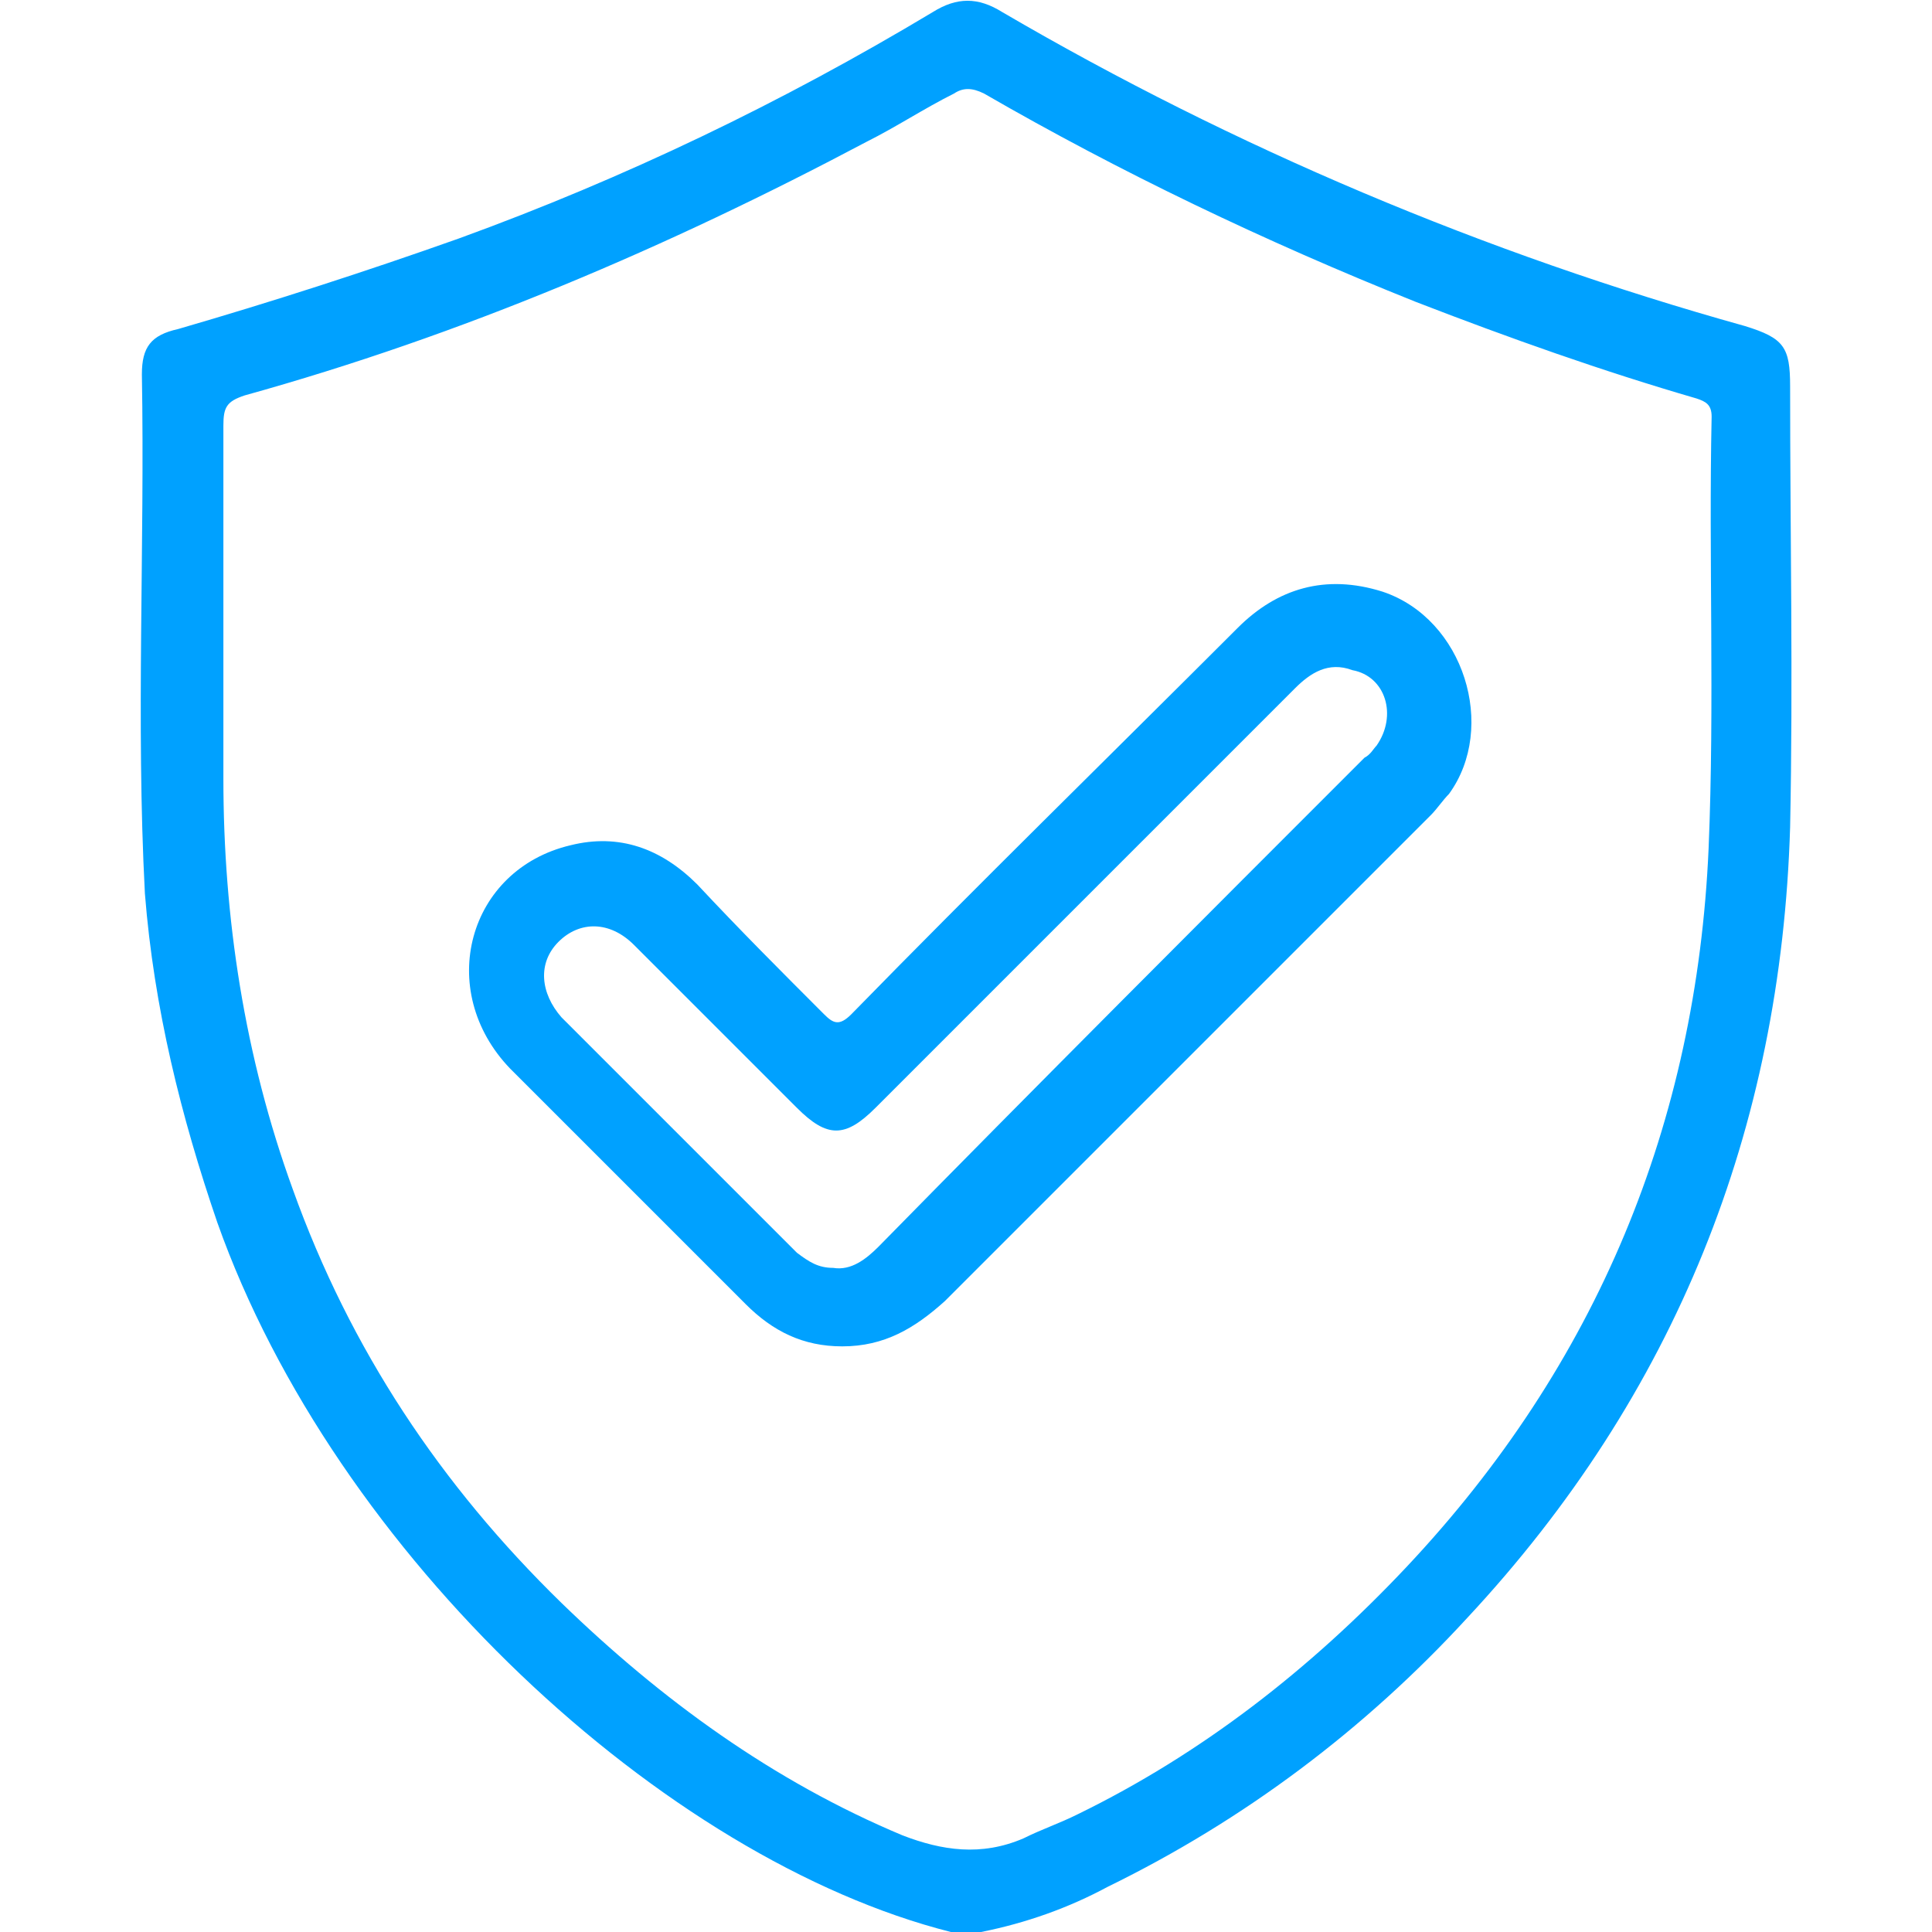 <?xml version="1.0" encoding="utf-8"?>
<!-- Generator: Adobe Illustrator 23.0.0, SVG Export Plug-In . SVG Version: 6.00 Build 0)  -->
<svg version="1.1" id="Layer_1" xmlns="http://www.w3.org/2000/svg" xmlns:xlink="http://www.w3.org/1999/xlink" x="0px" y="0px"
	 viewBox="0 0 64 64" style="enable-background:new 0 0 64 64;" xml:space="preserve">
<style type="text/css">
	.st0{fill:#00A1FF;}
</style>
<path class="st0" d="M59.3,12.8c0-1.3-0.2-1.6-1.5-2C49.2,8.4,40.9,4.9,33.2,0.4c-0.8-0.5-1.5-0.5-2.3,0c-5,3-10.2,5.5-15.7,7.5
	C12.1,9,9,10,5.9,10.9c-0.9,0.2-1.2,0.6-1.2,1.5c0.1,5.7-0.2,11.5,0.1,17.2C5.1,33.4,6,37,7.2,40.5C11.1,51.5,22,61.6,31.5,64
	c0.3,0,0.7,0,1,0c1.5-0.3,2.9-0.8,4.2-1.5c4.5-2.2,8.5-5.2,11.9-8.9c6.9-7.4,10.4-16.2,10.7-26.2C59.4,22.5,59.3,17.7,59.3,12.8z
	 M56.6,28.1c-0.4,9.1-3.7,17.1-10,23.8c-3.2,3.4-6.8,6.2-10.9,8.2c-0.6,0.3-1.2,0.5-1.8,0.8c-1.4,0.6-2.7,0.4-4-0.1
	c-4.3-1.8-8-4.5-11.3-7.7c-4-3.9-7-8.4-8.9-13.7c-1.6-4.4-2.3-9-2.3-13.6c0-1.5,0-3,0-4.4c0-2.4,0-4.8,0-7.3c0-0.6,0.1-0.8,0.7-1
	c7.2-2,14-4.9,20.6-8.4c1-0.5,1.9-1.1,2.9-1.6c0.3-0.2,0.6-0.2,1,0C37.1,5.7,41.9,8,46.9,10c3.1,1.2,6.2,2.3,9.3,3.2
	c0.3,0.1,0.5,0.2,0.5,0.6C56.6,18.5,56.8,23.3,56.6,28.1z"/>
<path class="st0" d="M45.8,19.6c-1.9-0.6-3.5-0.1-4.8,1.2c-4.3,4.3-8.6,8.5-12.8,12.8c-0.4,0.4-0.6,0.3-0.9,0
	c-1.4-1.4-2.8-2.8-4.2-4.3c-1.2-1.2-2.6-1.7-4.2-1.3c-3.4,0.8-4.5,4.8-2,7.4c2.6,2.6,5.2,5.2,7.8,7.8c0.9,0.9,1.9,1.4,3.2,1.4
	c1.4,0,2.4-0.6,3.4-1.5C36.7,37.7,42,32.4,47.4,27c0.2-0.2,0.4-0.5,0.6-0.7C49.6,24.1,48.5,20.5,45.8,19.6z M45.6,24.7
	c-0.1,0.1-0.2,0.3-0.4,0.4c-5.4,5.4-10.8,10.8-16.1,16.2c-0.4,0.4-0.9,0.8-1.5,0.7c-0.5,0-0.8-0.2-1.2-0.5c-2.6-2.6-5.2-5.2-7.8-7.8
	c-0.7-0.8-0.8-1.8-0.1-2.5c0.7-0.7,1.7-0.7,2.5,0.1c1.8,1.8,3.6,3.6,5.4,5.4c1,1,1.6,1,2.6,0c4.6-4.6,9.3-9.3,13.9-13.9
	c0.5-0.5,1.1-0.9,1.9-0.6C45.9,22.4,46.3,23.7,45.6,24.7z"/>
</svg>
